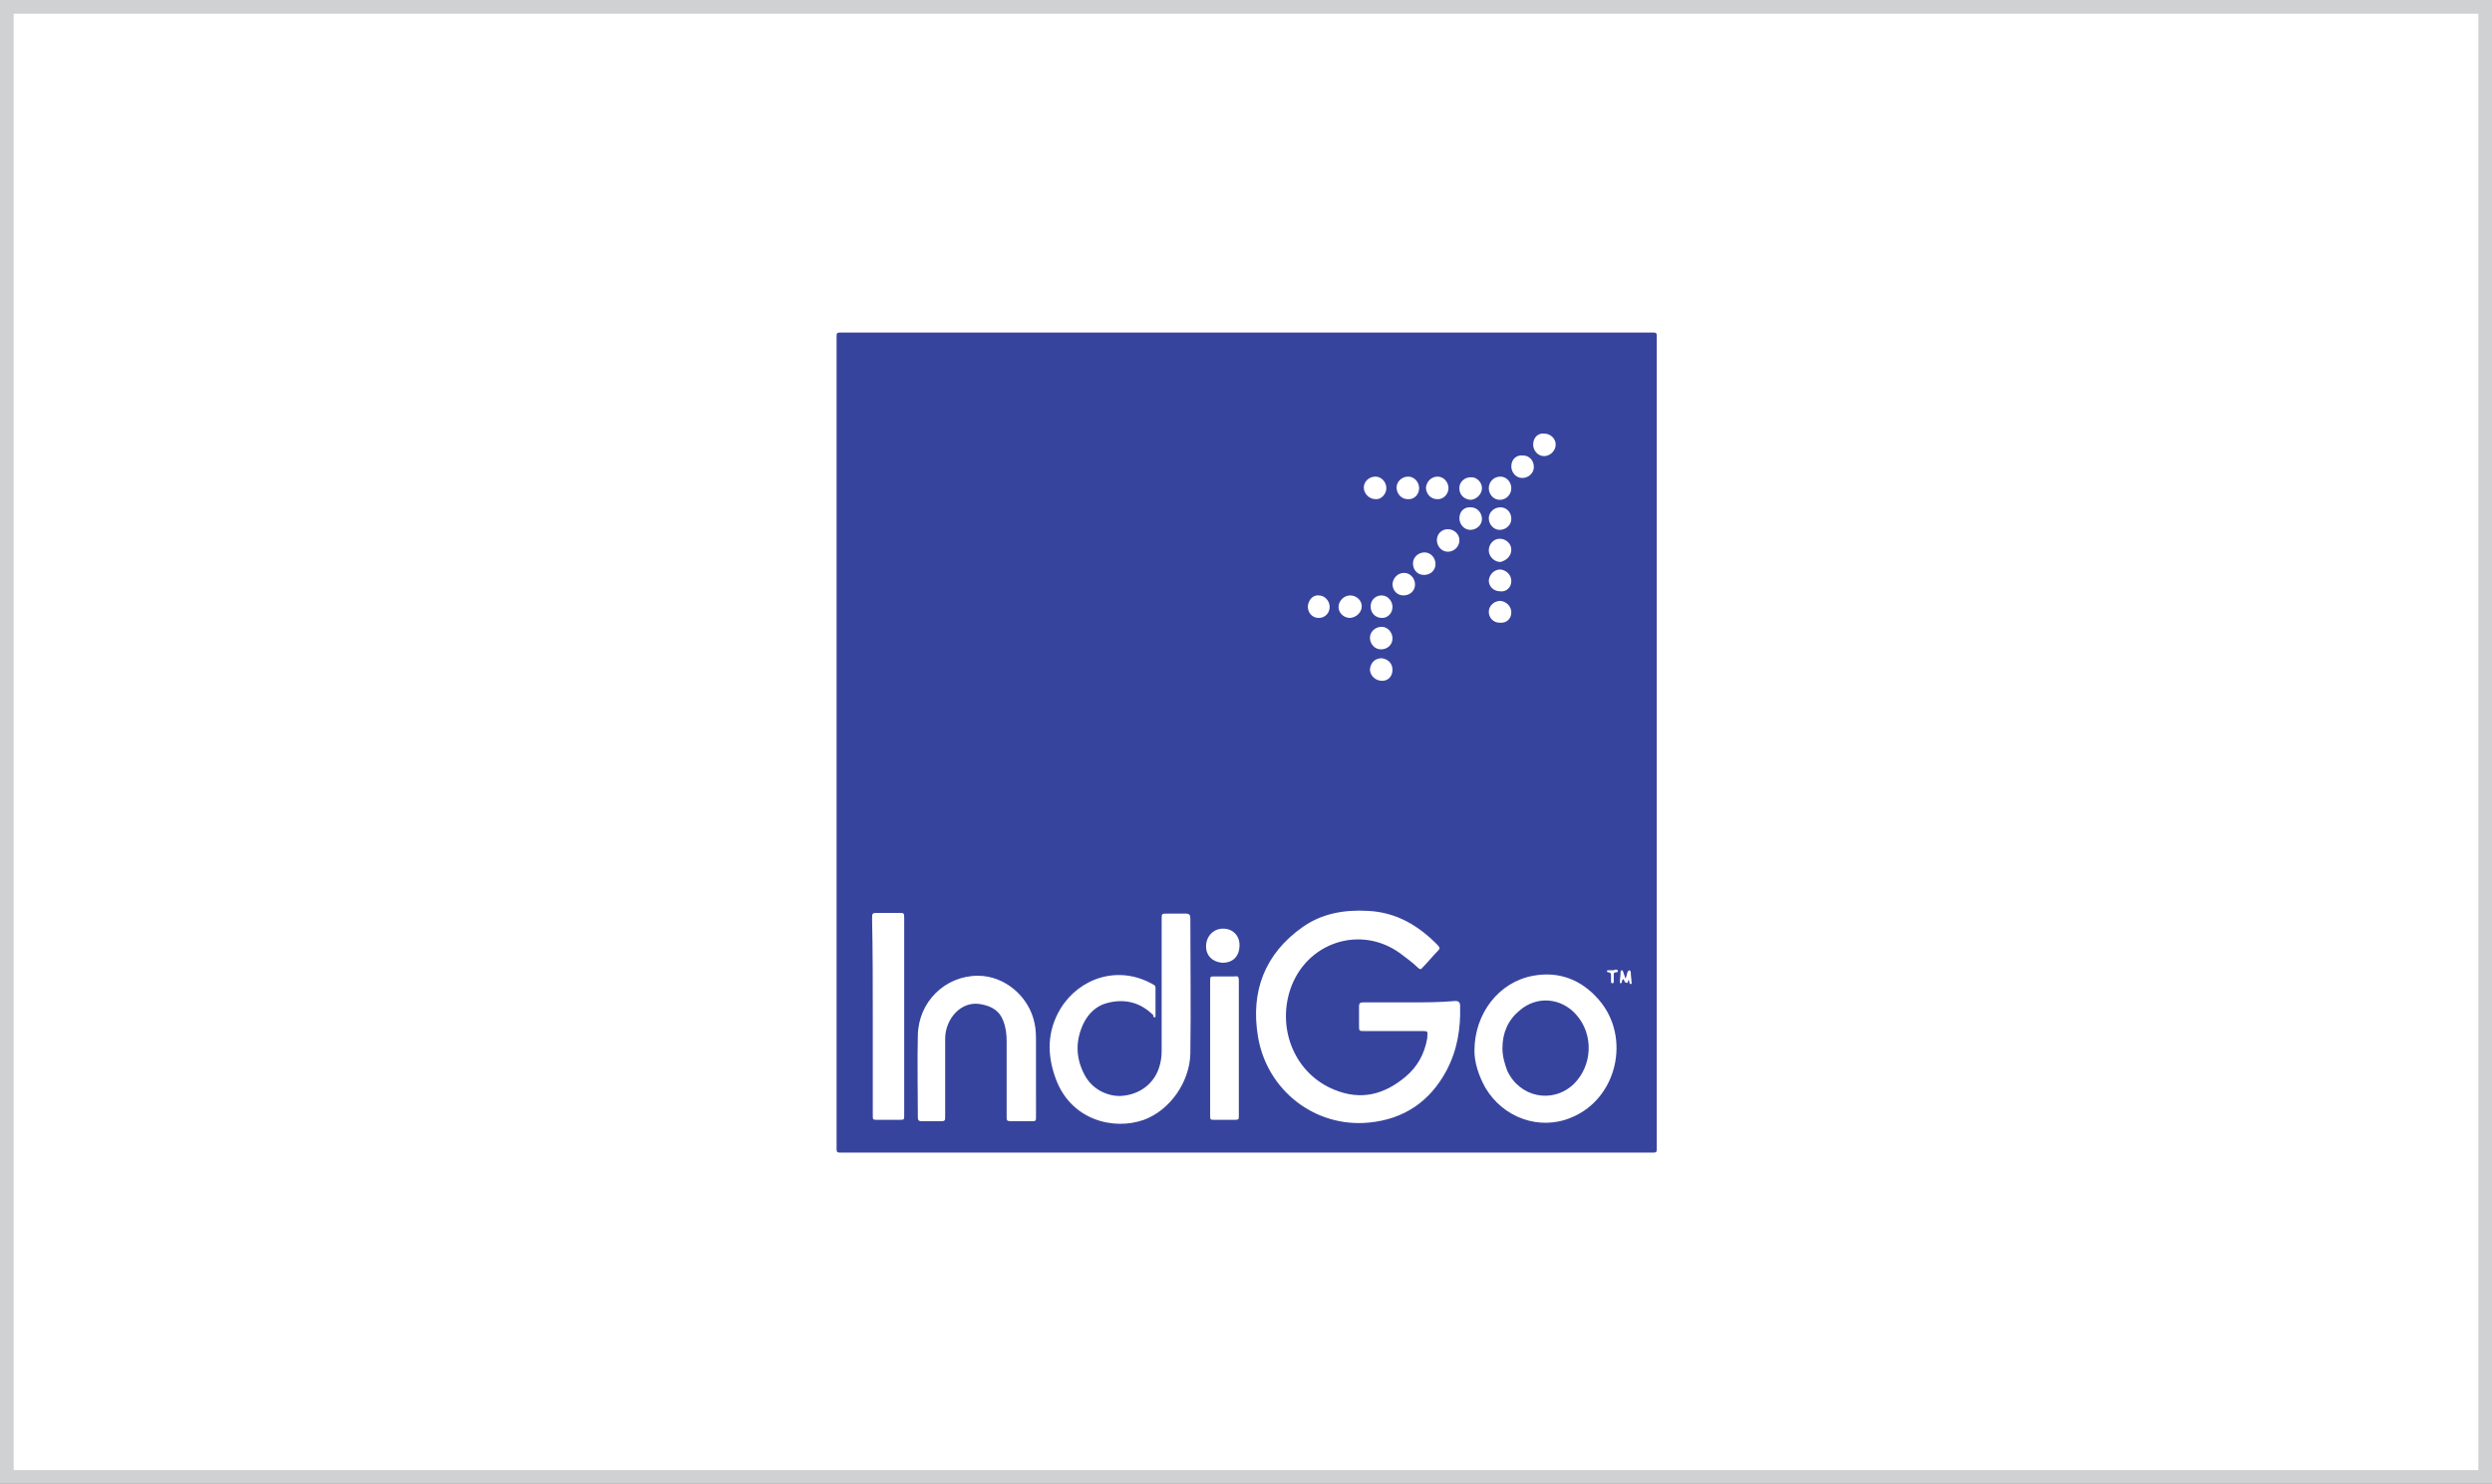 <svg xmlns="http://www.w3.org/2000/svg" xmlns:xlink="http://www.w3.org/1999/xlink" id="Layer_1" x="0px" y="0px" viewBox="0 0 364.9 217.3" style="enable-background:new 0 0 364.9 217.3;" xml:space="preserve"><rect x="0" y="0" width="364.9" height="217.3" fill="#808080" stroke="none"/><style type="text/css">	.st0{fill:#FFFFFF;}	.st1{fill:#D0D1D2;}	.st2{fill:#E63746;}	.st3{fill:#FFD94F;}	.st4{fill:#232425;}	.st5{fill-rule:evenodd;clip-rule:evenodd;fill:#231F20;}	.st6{fill-rule:evenodd;clip-rule:evenodd;fill:#FFFFFF;}	.st7{fill:#D72C2E;}	.st8{fill:#0394DC;}	.st9{fill:#EB2F3B;}	.st10{fill:#FBD313;}	.st11{fill:#0473BB;}	.st12{fill:#D61F4A;}	.st13{fill:#4E4D50;}	.st14{fill:#DD1F2F;}	.st15{fill:#181B4C;}	.st16{fill:#3EA798;}	.st17{fill:#005297;}	.st18{fill-rule:evenodd;clip-rule:evenodd;fill:#385CAD;}	.st19{fill:#385CAD;}	.st20{fill:#662677;}	.st21{clip-path:url(#SVGID_2_);fill:url(#SVGID_3_);}	.st22{clip-path:url(#SVGID_5_);fill:url(#SVGID_6_);}	.st23{fill:#361749;}	.st24{fill:#874091;}	.st25{fill:#532F90;}	.st26{fill:#004F8A;}	.st27{fill:none;}	.st28{fill:#003D8D;}	.st29{fill:#D12825;}	.st30{fill:#92C83E;}	.st31{fill:#E9D947;}	.st32{fill:#EF683D;}	.st33{fill:#5B5B5D;}	.st34{fill:#FEFEFE;}	.st35{fill:#243B95;}	.st36{fill:#58554B;}	.st37{fill:#EE1A26;}	.st38{fill:#11024C;}	.st39{fill:#652D90;}	.st40{fill:#0070B8;}	.st41{fill:#90278E;}	.st42{fill:#44C7F4;}	.st43{fill:#808184;}	.st44{fill:#E23815;}	.st45{fill:#37449E;}</style><g id="XMLID_3_">	<rect x="1" y="1" class="st0" width="362.9" height="215.3"></rect>	<path class="st1" d="M364.9,217.3H0V0h364.9V217.3z M2,215.3h360.9V2H2V215.3z"></path></g><g>	<g>		<path class="st45" d="M122.5,108.7c0-19.8,0-39.7,0-59.5c0-0.4,0.1-0.5,0.5-0.5c39.7,0,79.4,0,119.1,0c0.4,0,0.5,0.1,0.5,0.5   c0,39.7,0,79.4,0,119.1c0,0.4-0.1,0.5-0.5,0.5c-39.7,0-79.4,0-119.1,0c-0.4,0-0.5-0.1-0.5-0.5   C122.5,148.4,122.5,128.5,122.5,108.7z M206.4,146.8c-2.3,0-4.5,0-6.8,0c-0.5,0-0.6,0.2-0.6,0.6c0,0.9,0,1.9,0,2.8   c0,0.8,0,0.8,0.8,0.8c2.9,0,5.8,0,8.6,0c0.6,0,0.7,0.1,0.6,0.7c0,0.1,0,0.2,0,0.3c-0.4,2.3-1.4,4.2-3.2,5.7   c-3.1,2.6-6.5,3.5-10.4,1.9c-5.7-2.3-8.4-8.7-6.5-14.6c2.3-7,10.3-9.6,16.1-5.4c0.9,0.7,1.8,1.3,2.6,2.1c0.3,0.3,0.5,0.3,0.7,0   c0.8-0.8,1.5-1.7,2.3-2.5c0.3-0.3,0.2-0.4,0-0.7c-2.8-2.9-6.1-4.9-10.3-5.1c-3.5-0.2-6.8,0.4-9.6,2.4c-5.5,3.9-7.6,9.4-6.5,16   c1.3,7.9,8.4,13.4,16.3,12.6c5.1-0.5,8.9-3.1,11.3-7.6c1.6-3,2.1-6.2,2-9.5c0-0.5-0.2-0.7-0.7-0.7   C210.8,146.8,208.6,146.8,206.4,146.8z M169.1,149c0,0,0.1-0.1,0.1-0.1c0-1.4,0-2.8,0-4.2c0-0.3-0.1-0.4-0.3-0.5   c-5.2-3-10.9-0.9-13.6,3.5c-2,3.3-2,6.8-0.7,10.3c2.2,6,8.4,7.6,12.9,6c3.8-1.4,6.7-5.5,6.8-9.7c0.1-6.6,0-13.3,0-19.9   c0-0.4-0.2-0.6-0.6-0.6c-0.9,0-1.9,0-2.8,0c-0.8,0-0.8,0-0.8,0.8c0,6.4,0,12.9,0,19.3c0,0.8-0.1,1.5-0.3,2.2   c-0.7,2.5-2.8,4.2-5.6,4.4c-1.8,0.1-4.3-0.8-5.5-3.3c-1.2-2.4-1.2-4.8-0.1-7.2c0.7-1.5,1.9-2.7,3.5-3.1c2.6-0.7,4.9-0.1,6.8,1.8   C168.8,148.8,168.9,149,169.1,149z M215.9,153.9c0,1.7,0.6,3.6,1.6,5.4c2.6,4.4,7.9,6.3,12.5,4.4c6.8-2.7,8.9-11.8,4.1-17.3   c-2.5-2.9-5.8-4.2-9.6-3.5C219.5,143.8,215.9,148.4,215.9,153.9z M151.7,157.4c0-1.5,0-3.1,0-4.6c0-1,0-2-0.2-2.9   c-0.8-4-4.4-7-8.3-7c-4.8,0-8.7,3.8-8.8,8.7c-0.1,4,0,8.1,0,12.1c0,0.4,0.2,0.5,0.5,0.5c0.9,0,1.8,0,2.7,0c0.8,0,0.8,0,0.8-0.8   c0-3.8,0-7.6,0-11.3c0-2.8,2.3-5.7,5.4-5c1.5,0.3,2.6,1,3.1,2.4c0.4,1,0.5,2,0.5,3c0,3.7,0,7.4,0,11c0,0.6,0,0.7,0.7,0.7   c1,0,1.9,0,2.9,0c0.7,0,0.7,0,0.7-0.7C151.7,161.4,151.7,159.4,151.7,157.4z M127.8,148.9c0,4.8,0,9.6,0,14.4c0,0.7,0,0.7,0.7,0.7   c1.1,0,2.1,0,3.2,0c0.7,0,0.7,0,0.7-0.7c0-4.5,0-9,0-13.5c0-5.1,0-10.2,0-15.3c0-0.8,0-0.8-0.8-0.8c-1,0-2,0-3,0   c-0.9,0-0.9,0-0.9,0.9C127.8,139.4,127.8,144.2,127.8,148.9z M181.4,153.5c0-3.3,0-6.6,0-9.9c0-0.5-0.1-0.7-0.6-0.6   c-1,0-1.9,0-2.9,0c-0.7,0-0.7,0-0.7,0.7c0,1.9,0,3.8,0,5.6c0,4.7,0,9.3,0,14c0,0.7,0,0.7,0.7,0.7c0.9,0,1.9,0,2.8,0   c0.7,0,0.7,0,0.7-0.7C181.4,160.1,181.4,156.8,181.4,153.5z M181.5,138.4c0-1.4-1-2.4-2.4-2.4c-1.4,0-2.5,1.1-2.5,2.6   c0,1.4,1,2.3,2.4,2.4C180.6,141,181.5,140,181.5,138.4z M224.5,65.1c0,0.9,0.7,1.7,1.6,1.7c0.9,0,1.7-0.8,1.7-1.7   c0-0.9-0.8-1.6-1.7-1.6C225.2,63.4,224.5,64.1,224.5,65.1z M210.4,79.1c0,0.9,0.7,1.7,1.6,1.7c0.9,0,1.7-0.7,1.7-1.7   c0-0.9-0.8-1.6-1.7-1.6C211.1,77.5,210.4,78.2,210.4,79.1z M221.3,68.3c0,0.9,0.7,1.7,1.6,1.7c0.9,0,1.7-0.7,1.7-1.6   c0-1-0.7-1.7-1.6-1.7C222,66.6,221.3,67.3,221.3,68.3z M203.9,88.9c0-0.9-0.7-1.7-1.6-1.7c-0.9,0-1.6,0.7-1.6,1.6   c0,1,0.7,1.7,1.7,1.7C203.2,90.5,203.9,89.8,203.9,88.9z M217,71.5c0-0.9-0.8-1.7-1.7-1.6c-0.9,0-1.7,0.8-1.6,1.7   c0,0.9,0.8,1.6,1.7,1.6C216.3,73.1,217,72.3,217,71.5z M213.7,75.9c0,0.9,0.7,1.7,1.6,1.7c0.9,0,1.7-0.7,1.7-1.6   c0-0.9-0.7-1.7-1.6-1.7C214.4,74.2,213.7,74.9,213.7,75.9z M207.2,85.6c0-0.9-0.7-1.7-1.6-1.7c-0.9,0-1.6,0.7-1.7,1.6   c0,1,0.7,1.7,1.6,1.7C206.5,87.2,207.2,86.5,207.2,85.6z M221.3,71.5c0-0.9-0.7-1.7-1.6-1.7c-0.9,0-1.7,0.7-1.7,1.7   c0,0.9,0.7,1.7,1.6,1.7C220.6,73.2,221.3,72.4,221.3,71.5z M221.3,80.5c0-0.9-0.8-1.6-1.7-1.6c-0.9,0-1.6,0.8-1.6,1.7   c0,0.9,0.8,1.7,1.7,1.7C220.6,82.1,221.3,81.4,221.3,80.5z M210.2,82.6c0-0.9-0.7-1.7-1.6-1.7c-0.9,0-1.7,0.7-1.7,1.6   c0,1,0.7,1.7,1.6,1.7C209.5,84.2,210.2,83.5,210.2,82.6z M191.5,88.8c0,1,0.7,1.7,1.6,1.7c0.9,0,1.6-0.7,1.6-1.6   c0-0.9-0.7-1.7-1.6-1.7C192.3,87.1,191.6,87.8,191.5,88.8z M199.4,88.8c0-0.9-0.8-1.6-1.7-1.6c-0.9,0-1.7,0.8-1.7,1.7   c0,0.9,0.8,1.6,1.7,1.6C198.7,90.4,199.4,89.6,199.4,88.8z M207.8,71.5c0-0.9-0.7-1.7-1.6-1.7c-0.9,0-1.7,0.7-1.7,1.6   c0,0.9,0.7,1.7,1.6,1.7C207.1,73.2,207.8,72.4,207.8,71.5z M212.1,71.5c0-0.9-0.7-1.7-1.6-1.7c-0.9,0-1.6,0.7-1.7,1.6   c0,0.9,0.7,1.7,1.6,1.7C211.3,73.2,212.1,72.4,212.1,71.5z M221.3,85.1c0-0.9-0.7-1.6-1.6-1.7c-0.9,0-1.6,0.7-1.7,1.6   c0,0.9,0.7,1.6,1.7,1.6C220.6,86.7,221.3,86,221.3,85.1z M221.3,89.7c0-0.9-0.7-1.6-1.6-1.7c-0.9,0-1.7,0.7-1.7,1.6   c0,0.9,0.7,1.6,1.6,1.6C220.6,91.3,221.3,90.6,221.3,89.7z M203,71.5c0-0.9-0.7-1.7-1.6-1.7c-0.9,0-1.7,0.7-1.7,1.6   c0,0.9,0.8,1.7,1.7,1.7C202.2,73.2,203,72.4,203,71.5z M203.9,98.1c0-1-0.7-1.6-1.6-1.7c-1,0-1.6,0.7-1.7,1.6   c0,0.9,0.7,1.6,1.6,1.7C203.2,99.8,203.9,99.1,203.9,98.1z M219.7,74.3c-0.9,0-1.7,0.7-1.7,1.6c0,0.9,0.7,1.7,1.6,1.7   c0.9,0,1.7-0.7,1.7-1.6C221.3,75,220.6,74.3,219.7,74.3z M203.9,93.5c0-0.9-0.7-1.7-1.6-1.7c-0.9,0-1.7,0.7-1.7,1.6   c0,0.9,0.7,1.7,1.6,1.7C203.2,95.1,203.9,94.4,203.9,93.5z M238.5,143.5c0,0.1,0.1,0.2,0.1,0.4c0,0.1,0.1,0.3,0.2,0.2   c0.2,0,0.1-0.2,0.1-0.3c0-0.4-0.1-0.9-0.1-1.3c0-0.1,0-0.3-0.2-0.4c-0.2,0-0.2,0.2-0.3,0.3c-0.1,0.3-0.1,0.6-0.3,0.9   c-0.1-0.4-0.2-0.6-0.3-0.9c0-0.1-0.1-0.3-0.2-0.3c-0.2,0-0.2,0.2-0.2,0.3c0,0.5-0.1,1-0.1,1.4c0,0.1,0,0.2,0.1,0.2   c0.1,0,0.2-0.1,0.2-0.2c0-0.1,0-0.3,0.2-0.4c0.2,0.1,0.1,0.5,0.4,0.5C238.4,144.1,238.3,143.7,238.5,143.5z M236.1,142.1   C236.1,142.1,236.1,142.1,236.1,142.1c-0.2,0-0.4,0-0.6,0c-0.1,0-0.2,0-0.2,0.1c0,0.1,0.1,0.2,0.2,0.2c0.4,0,0.4,0.3,0.4,0.5   c0,0.3,0,0.6,0,0.8c0,0.1,0,0.3,0.2,0.3c0.2,0,0.2-0.1,0.2-0.3c0-0.3,0-0.6,0-0.9c0-0.2,0-0.4,0.3-0.4c0.1,0,0.3,0,0.3-0.2   c0-0.2-0.2-0.2-0.4-0.2C236.4,142.1,236.2,142.1,236.1,142.1z"></path>		<path class="st45" d="M220,153.5c0-2.2,0.8-4.1,2.5-5.5c2.5-2.2,6.1-1.9,8.3,0.6c2.6,2.9,2.4,7.5-0.4,10.2c-3.1,2.9-7.9,1.9-9.7-2   C220.3,155.7,220,154.7,220,153.5z"></path>	</g></g></svg>